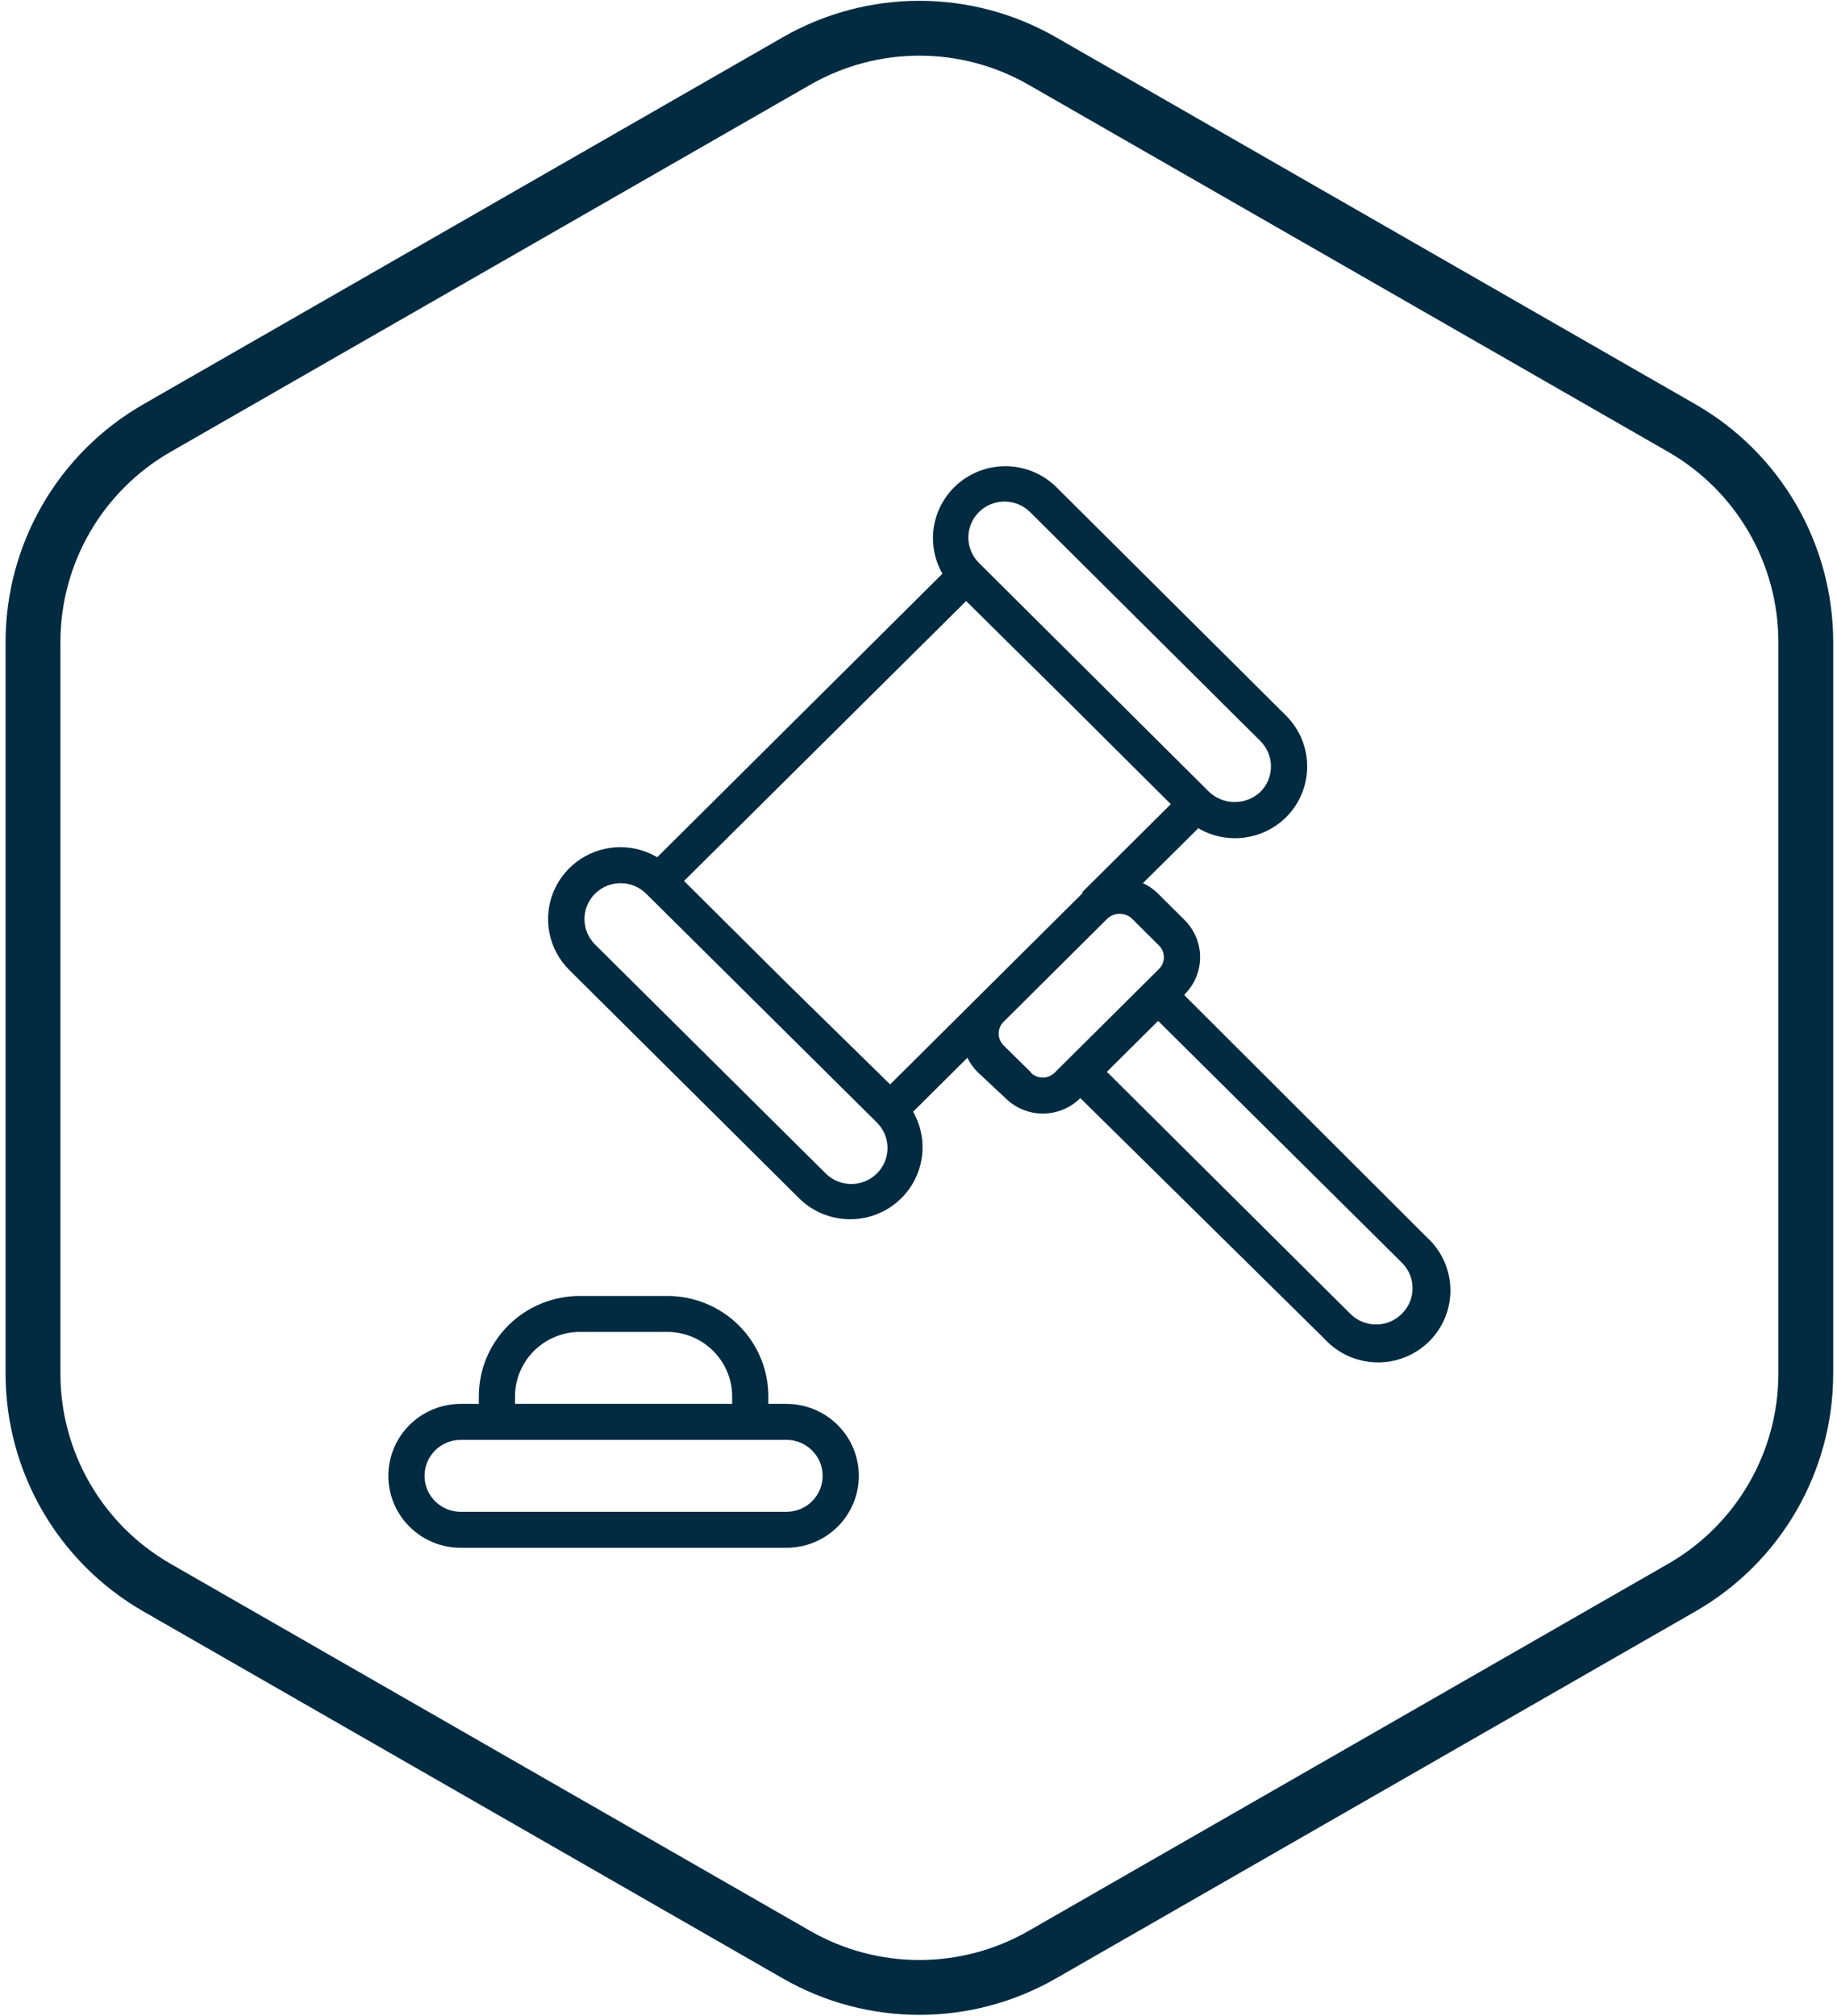 <svg width="134" height="147" viewBox="0 0 134 147" fill="none" xmlns="http://www.w3.org/2000/svg">
<path fill-rule="evenodd" clip-rule="evenodd" d="M75.028 6.182L121.686 32.955C126.657 35.808 129.723 41.102 129.723 46.833V100.168C129.723 105.9 126.657 111.193 121.686 114.046L75.028 140.819C70.096 143.649 64.033 143.649 59.101 140.819L12.443 114.046C7.472 111.193 4.406 105.9 4.406 100.168V46.833C4.406 41.101 7.472 35.808 12.443 32.955L59.101 6.182C64.033 3.352 70.096 3.352 75.028 6.182ZM57.111 2.712C63.275 -0.825 70.854 -0.825 77.019 2.712L123.677 29.486C129.891 33.052 133.723 39.669 133.723 46.833V100.168C133.723 107.332 129.891 113.949 123.677 117.515L77.019 144.289C70.854 147.826 63.275 147.826 57.111 144.289L10.452 117.515C4.238 113.949 0.406 107.332 0.406 100.168V46.833C0.406 39.669 4.238 33.052 10.452 29.486L57.111 2.712ZM104.067 90.223L86.406 72.591V72.525C86.766 72.169 87.051 71.746 87.246 71.28C87.441 70.814 87.541 70.314 87.541 69.81C87.541 69.305 87.441 68.805 87.246 68.339C87.051 67.873 86.766 67.45 86.406 67.094L84.413 65.113C84.108 64.82 83.755 64.581 83.37 64.405L87.409 60.404C88.415 60.992 89.589 61.233 90.747 61.089C91.905 60.944 92.983 60.421 93.811 59.603C94.798 58.62 95.353 57.287 95.353 55.897C95.353 54.508 94.798 53.175 93.811 52.191L77.008 35.478C76.095 34.6 74.894 34.078 73.626 34.008C72.357 33.939 71.106 34.327 70.102 35.1C69.097 35.873 68.407 36.98 68.158 38.219C67.909 39.457 68.117 40.743 68.745 41.84L47.942 62.516C47.141 62.047 46.232 61.794 45.302 61.781C44.254 61.772 43.227 62.074 42.352 62.648C41.477 63.221 40.793 64.041 40.388 65.002C39.984 65.963 39.876 67.022 40.078 68.044C40.281 69.066 40.786 70.005 41.527 70.741L58.344 87.442C59.256 88.32 60.457 88.841 61.726 88.911C62.994 88.98 64.245 88.593 65.25 87.82C66.254 87.046 66.944 85.939 67.193 84.701C67.442 83.463 67.234 82.177 66.606 81.079L70.566 77.143C70.752 77.521 70.997 77.866 71.292 78.167L73.338 80.082C73.696 80.44 74.122 80.724 74.591 80.917C75.06 81.111 75.563 81.211 76.07 81.211C76.578 81.211 77.081 81.111 77.55 80.917C78.019 80.724 78.445 80.44 78.803 80.082L96.609 97.635C97.089 98.162 97.672 98.586 98.322 98.882C98.973 99.178 99.677 99.34 100.392 99.357C101.107 99.375 101.818 99.248 102.482 98.984C103.146 98.72 103.749 98.325 104.255 97.822C104.761 97.319 105.158 96.72 105.424 96.06C105.689 95.4 105.817 94.693 105.8 93.982C105.782 93.272 105.619 92.572 105.322 91.926C105.024 91.279 104.597 90.7 104.067 90.223ZM78.988 65.113L71.398 72.657L64.93 79.085L57.367 71.673L49.896 64.248L70.474 43.834L77.945 51.22L85.403 58.646L78.935 65.074L78.988 65.113ZM71.411 37.341C71.906 36.852 72.575 36.578 73.272 36.578C73.97 36.578 74.639 36.852 75.133 37.341L91.936 54.041C92.182 54.285 92.376 54.574 92.509 54.893C92.642 55.211 92.71 55.553 92.71 55.897C92.71 56.242 92.642 56.584 92.509 56.902C92.376 57.221 92.182 57.51 91.936 57.754C91.431 58.228 90.763 58.492 90.069 58.492C89.374 58.492 88.706 58.228 88.201 57.754L71.411 41.053C71.166 40.81 70.971 40.52 70.838 40.202C70.705 39.883 70.637 39.542 70.637 39.197C70.637 38.852 70.705 38.511 70.838 38.192C70.971 37.874 71.166 37.584 71.411 37.341ZM63.967 85.579C63.721 85.823 63.43 86.016 63.11 86.148C62.789 86.28 62.446 86.348 62.099 86.348C61.752 86.348 61.408 86.28 61.088 86.148C60.767 86.016 60.476 85.823 60.231 85.579L43.402 68.878C42.91 68.387 42.634 67.722 42.634 67.029C42.634 66.335 42.91 65.671 43.402 65.179C43.647 64.935 43.938 64.741 44.258 64.609C44.579 64.477 44.922 64.409 45.269 64.409C45.616 64.409 45.96 64.477 46.28 64.609C46.601 64.741 46.892 64.935 47.137 65.179L63.967 81.866C64.212 82.11 64.407 82.399 64.54 82.718C64.672 83.036 64.741 83.378 64.741 83.722C64.741 84.067 64.672 84.409 64.54 84.727C64.407 85.046 64.212 85.335 63.967 85.579ZM75.226 78.232L73.206 76.238C72.978 76.01 72.85 75.701 72.85 75.379C72.85 75.057 72.978 74.748 73.206 74.519L80.809 66.963C81.049 66.756 81.356 66.642 81.674 66.642C81.991 66.642 82.298 66.756 82.538 66.963L84.531 68.944C84.648 69.056 84.741 69.191 84.804 69.34C84.867 69.489 84.9 69.648 84.9 69.81C84.9 69.971 84.867 70.131 84.804 70.28C84.741 70.429 84.648 70.563 84.531 70.676L76.942 78.219C76.828 78.334 76.693 78.426 76.544 78.489C76.395 78.552 76.235 78.585 76.073 78.586C75.911 78.587 75.751 78.557 75.601 78.496C75.451 78.435 75.314 78.346 75.199 78.232H75.226ZM102.245 95.825C102 96.069 101.709 96.262 101.388 96.394C101.068 96.526 100.724 96.594 100.377 96.594C100.03 96.594 99.687 96.526 99.367 96.394C99.046 96.262 98.755 96.069 98.51 95.825L80.743 78.167L84.479 74.454L102.245 92.073C102.497 92.317 102.696 92.609 102.833 92.931C102.969 93.253 103.039 93.599 103.039 93.948C103.039 94.298 102.969 94.644 102.833 94.966C102.696 95.288 102.497 95.58 102.245 95.825ZM57.367 102.384H56.047V101.833C56.047 99.891 55.271 98.029 53.89 96.657C52.508 95.284 50.635 94.513 48.681 94.513H42.293C40.34 94.513 38.466 95.284 37.085 96.657C35.704 98.029 34.928 99.891 34.928 101.833V102.384H33.608C32.207 102.384 30.864 102.937 29.874 103.921C28.884 104.905 28.328 106.24 28.328 107.631C28.328 109.023 28.884 110.358 29.874 111.342C30.864 112.326 32.207 112.879 33.608 112.879H57.367C58.767 112.879 60.11 112.326 61.1 111.342C62.09 110.358 62.647 109.023 62.647 107.631C62.647 106.24 62.09 104.905 61.1 103.921C60.11 102.937 58.767 102.384 57.367 102.384ZM37.568 101.833C37.571 100.588 38.07 99.396 38.955 98.516C39.841 97.636 41.041 97.14 42.293 97.136H48.681C49.934 97.14 51.134 97.636 52.019 98.516C52.904 99.396 53.404 100.588 53.407 101.833V102.384H37.568V101.833ZM57.367 110.255H33.608C32.907 110.255 32.236 109.979 31.741 109.487C31.246 108.995 30.968 108.327 30.968 107.631C30.968 106.935 31.246 106.268 31.741 105.776C32.236 105.284 32.907 105.008 33.608 105.008H57.367C58.067 105.008 58.738 105.284 59.233 105.776C59.729 106.268 60.007 106.935 60.007 107.631C60.007 108.327 59.729 108.995 59.233 109.487C58.738 109.979 58.067 110.255 57.367 110.255Z" fill="#022B41"/>
</svg>
